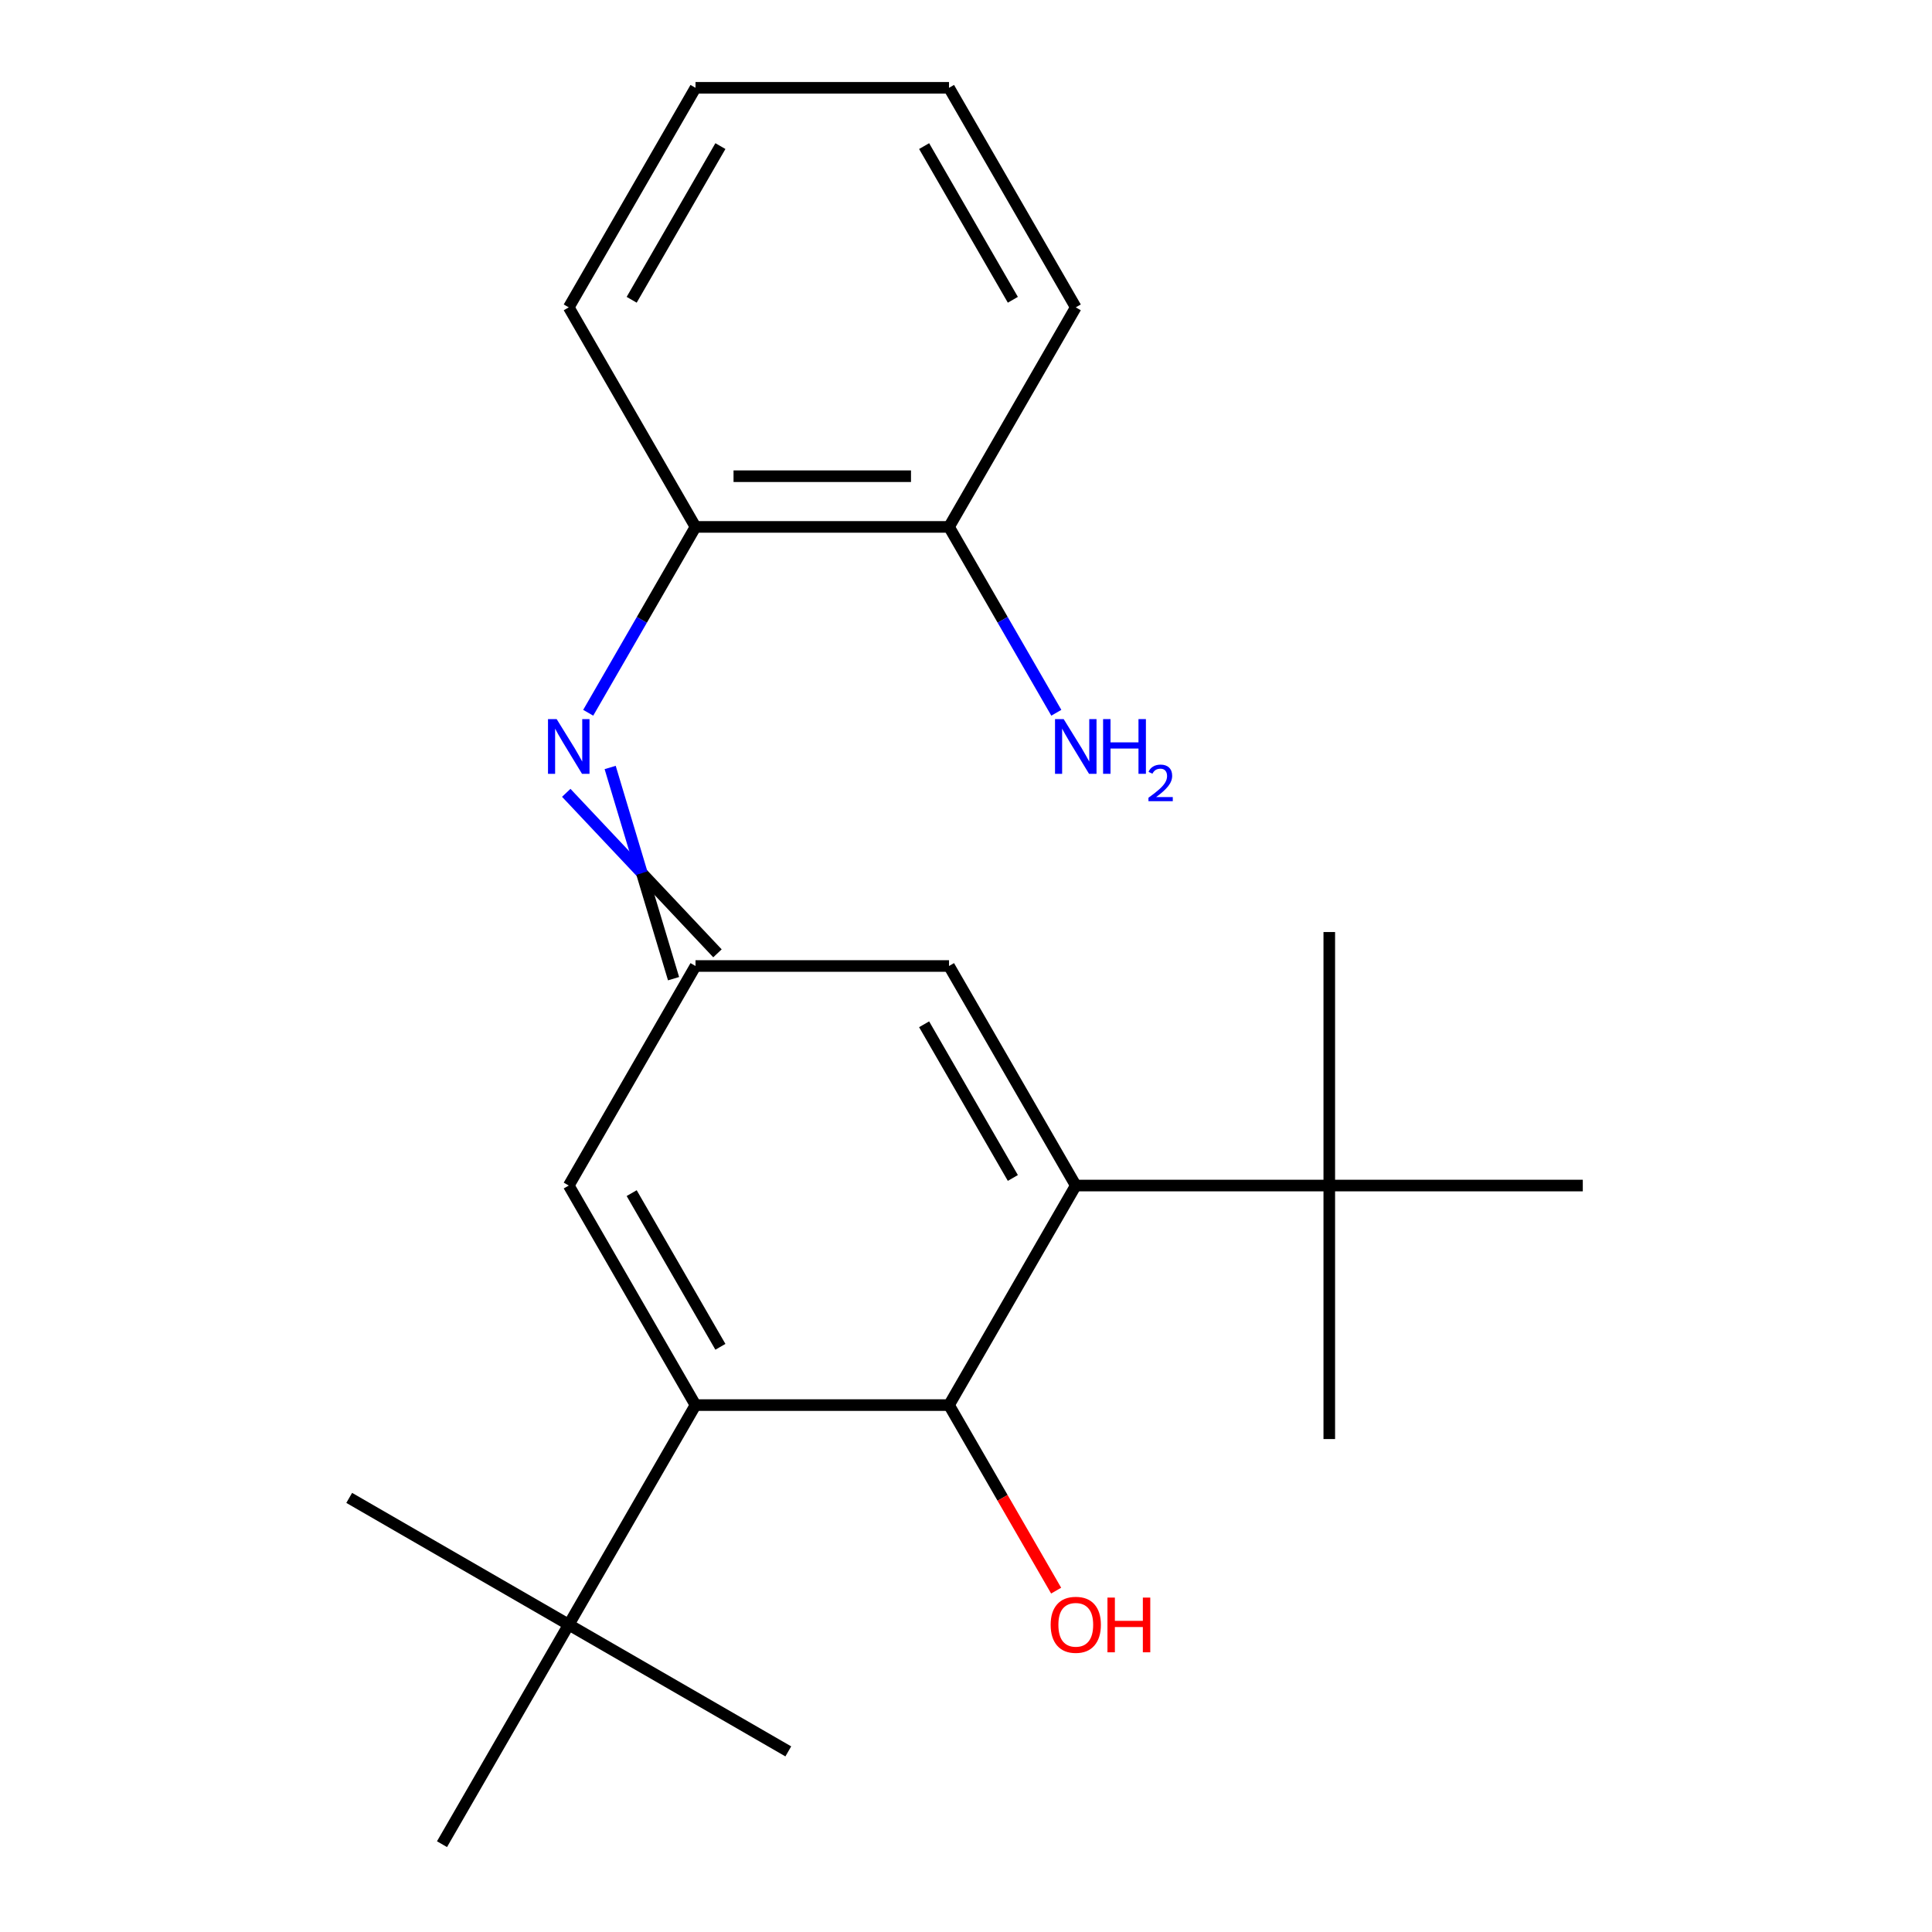 <?xml version='1.0' encoding='iso-8859-1'?>
<svg version='1.1' baseProfile='full'
              xmlns='http://www.w3.org/2000/svg'
                      xmlns:rdkit='http://www.rdkit.org/xml'
                      xmlns:xlink='http://www.w3.org/1999/xlink'
                  xml:space='preserve'
width='1000px' height='1000px' viewBox='0 0 1000 1000'>
<!-- END OF HEADER -->
<rect style='opacity:1.0;fill:#FFFFFF;stroke:none' width='1000' height='1000' x='0' y='0'> </rect>
<path class='bond-1' d='M 556.818,613.636 L 491.21,727.273' style='fill:none;fill-rule:evenodd;stroke:#000000;stroke-width:6px;stroke-linecap:butt;stroke-linejoin:miter;stroke-opacity:1' />
<path class='bond-4' d='M 556.818,613.636 L 491.21,500' style='fill:none;fill-rule:evenodd;stroke:#000000;stroke-width:6px;stroke-linecap:butt;stroke-linejoin:miter;stroke-opacity:1' />
<path class='bond-4' d='M 524.25,609.713 L 478.324,530.167' style='fill:none;fill-rule:evenodd;stroke:#000000;stroke-width:6px;stroke-linecap:butt;stroke-linejoin:miter;stroke-opacity:1' />
<path class='bond-6' d='M 556.818,613.636 L 688.034,613.636' style='fill:none;fill-rule:evenodd;stroke:#000000;stroke-width:6px;stroke-linecap:butt;stroke-linejoin:miter;stroke-opacity:1' />
<path class='bond-0' d='M 359.994,727.273 L 491.21,727.273' style='fill:none;fill-rule:evenodd;stroke:#000000;stroke-width:6px;stroke-linecap:butt;stroke-linejoin:miter;stroke-opacity:1' />
<path class='bond-7' d='M 359.994,727.273 L 294.386,840.909' style='fill:none;fill-rule:evenodd;stroke:#000000;stroke-width:6px;stroke-linecap:butt;stroke-linejoin:miter;stroke-opacity:1' />
<path class='bond-22' d='M 359.994,727.273 L 294.386,613.636' style='fill:none;fill-rule:evenodd;stroke:#000000;stroke-width:6px;stroke-linecap:butt;stroke-linejoin:miter;stroke-opacity:1' />
<path class='bond-22' d='M 372.88,697.106 L 326.955,617.56' style='fill:none;fill-rule:evenodd;stroke:#000000;stroke-width:6px;stroke-linecap:butt;stroke-linejoin:miter;stroke-opacity:1' />
<path class='bond-10' d='M 491.21,727.273 L 518.933,775.291' style='fill:none;fill-rule:evenodd;stroke:#000000;stroke-width:6px;stroke-linecap:butt;stroke-linejoin:miter;stroke-opacity:1' />
<path class='bond-10' d='M 518.933,775.291 L 546.657,823.309' style='fill:none;fill-rule:evenodd;stroke:#FF0000;stroke-width:6px;stroke-linecap:butt;stroke-linejoin:miter;stroke-opacity:1' />
<path class='bond-2' d='M 359.994,500 L 491.21,500' style='fill:none;fill-rule:evenodd;stroke:#000000;stroke-width:6px;stroke-linecap:butt;stroke-linejoin:miter;stroke-opacity:1' />
<path class='bond-3' d='M 359.994,500 L 294.386,613.636' style='fill:none;fill-rule:evenodd;stroke:#000000;stroke-width:6px;stroke-linecap:butt;stroke-linejoin:miter;stroke-opacity:1' />
<path class='bond-5' d='M 371.358,493.439 L 332.225,451.902' style='fill:none;fill-rule:evenodd;stroke:#000000;stroke-width:6px;stroke-linecap:butt;stroke-linejoin:miter;stroke-opacity:1' />
<path class='bond-5' d='M 332.225,451.902 L 293.092,410.365' style='fill:none;fill-rule:evenodd;stroke:#0000FF;stroke-width:6px;stroke-linecap:butt;stroke-linejoin:miter;stroke-opacity:1' />
<path class='bond-5' d='M 348.631,506.561 L 332.225,451.902' style='fill:none;fill-rule:evenodd;stroke:#000000;stroke-width:6px;stroke-linecap:butt;stroke-linejoin:miter;stroke-opacity:1' />
<path class='bond-5' d='M 332.225,451.902 L 315.819,397.243' style='fill:none;fill-rule:evenodd;stroke:#0000FF;stroke-width:6px;stroke-linecap:butt;stroke-linejoin:miter;stroke-opacity:1' />
<path class='bond-8' d='M 304.455,368.923 L 332.225,320.825' style='fill:none;fill-rule:evenodd;stroke:#0000FF;stroke-width:6px;stroke-linecap:butt;stroke-linejoin:miter;stroke-opacity:1' />
<path class='bond-8' d='M 332.225,320.825 L 359.994,272.727' style='fill:none;fill-rule:evenodd;stroke:#000000;stroke-width:6px;stroke-linecap:butt;stroke-linejoin:miter;stroke-opacity:1' />
<path class='bond-12' d='M 688.034,613.636 L 688.034,744.852' style='fill:none;fill-rule:evenodd;stroke:#000000;stroke-width:6px;stroke-linecap:butt;stroke-linejoin:miter;stroke-opacity:1' />
<path class='bond-16' d='M 688.034,613.636 L 688.034,482.42' style='fill:none;fill-rule:evenodd;stroke:#000000;stroke-width:6px;stroke-linecap:butt;stroke-linejoin:miter;stroke-opacity:1' />
<path class='bond-17' d='M 688.034,613.636 L 819.25,613.636' style='fill:none;fill-rule:evenodd;stroke:#000000;stroke-width:6px;stroke-linecap:butt;stroke-linejoin:miter;stroke-opacity:1' />
<path class='bond-13' d='M 294.386,840.909 L 180.75,775.301' style='fill:none;fill-rule:evenodd;stroke:#000000;stroke-width:6px;stroke-linecap:butt;stroke-linejoin:miter;stroke-opacity:1' />
<path class='bond-14' d='M 294.386,840.909 L 408.023,906.517' style='fill:none;fill-rule:evenodd;stroke:#000000;stroke-width:6px;stroke-linecap:butt;stroke-linejoin:miter;stroke-opacity:1' />
<path class='bond-15' d='M 294.386,840.909 L 228.778,954.545' style='fill:none;fill-rule:evenodd;stroke:#000000;stroke-width:6px;stroke-linecap:butt;stroke-linejoin:miter;stroke-opacity:1' />
<path class='bond-9' d='M 359.994,272.727 L 491.21,272.727' style='fill:none;fill-rule:evenodd;stroke:#000000;stroke-width:6px;stroke-linecap:butt;stroke-linejoin:miter;stroke-opacity:1' />
<path class='bond-9' d='M 379.677,246.484 L 471.528,246.484' style='fill:none;fill-rule:evenodd;stroke:#000000;stroke-width:6px;stroke-linecap:butt;stroke-linejoin:miter;stroke-opacity:1' />
<path class='bond-18' d='M 359.994,272.727 L 294.386,159.091' style='fill:none;fill-rule:evenodd;stroke:#000000;stroke-width:6px;stroke-linecap:butt;stroke-linejoin:miter;stroke-opacity:1' />
<path class='bond-11' d='M 491.21,272.727 L 518.98,320.825' style='fill:none;fill-rule:evenodd;stroke:#000000;stroke-width:6px;stroke-linecap:butt;stroke-linejoin:miter;stroke-opacity:1' />
<path class='bond-11' d='M 518.98,320.825 L 546.749,368.923' style='fill:none;fill-rule:evenodd;stroke:#0000FF;stroke-width:6px;stroke-linecap:butt;stroke-linejoin:miter;stroke-opacity:1' />
<path class='bond-19' d='M 491.21,272.727 L 556.818,159.091' style='fill:none;fill-rule:evenodd;stroke:#000000;stroke-width:6px;stroke-linecap:butt;stroke-linejoin:miter;stroke-opacity:1' />
<path class='bond-20' d='M 294.386,159.091 L 359.994,45.455' style='fill:none;fill-rule:evenodd;stroke:#000000;stroke-width:6px;stroke-linecap:butt;stroke-linejoin:miter;stroke-opacity:1' />
<path class='bond-20' d='M 326.955,155.167 L 372.88,75.622' style='fill:none;fill-rule:evenodd;stroke:#000000;stroke-width:6px;stroke-linecap:butt;stroke-linejoin:miter;stroke-opacity:1' />
<path class='bond-23' d='M 556.818,159.091 L 491.21,45.455' style='fill:none;fill-rule:evenodd;stroke:#000000;stroke-width:6px;stroke-linecap:butt;stroke-linejoin:miter;stroke-opacity:1' />
<path class='bond-23' d='M 524.25,155.167 L 478.324,75.622' style='fill:none;fill-rule:evenodd;stroke:#000000;stroke-width:6px;stroke-linecap:butt;stroke-linejoin:miter;stroke-opacity:1' />
<path class='bond-21' d='M 359.994,45.455 L 491.21,45.455' style='fill:none;fill-rule:evenodd;stroke:#000000;stroke-width:6px;stroke-linecap:butt;stroke-linejoin:miter;stroke-opacity:1' />
<path  class='atom-6' d='M 288.126 372.204
L 297.406 387.204
Q 298.326 388.684, 299.806 391.364
Q 301.286 394.044, 301.366 394.204
L 301.366 372.204
L 305.126 372.204
L 305.126 400.524
L 301.246 400.524
L 291.286 384.124
Q 290.126 382.204, 288.886 380.004
Q 287.686 377.804, 287.326 377.124
L 287.326 400.524
L 283.646 400.524
L 283.646 372.204
L 288.126 372.204
' fill='#0000FF'/>
<path  class='atom-11' d='M 543.818 840.989
Q 543.818 834.189, 547.178 830.389
Q 550.538 826.589, 556.818 826.589
Q 563.098 826.589, 566.458 830.389
Q 569.818 834.189, 569.818 840.989
Q 569.818 847.869, 566.418 851.789
Q 563.018 855.669, 556.818 855.669
Q 550.578 855.669, 547.178 851.789
Q 543.818 847.909, 543.818 840.989
M 556.818 852.469
Q 561.138 852.469, 563.458 849.589
Q 565.818 846.669, 565.818 840.989
Q 565.818 835.429, 563.458 832.629
Q 561.138 829.789, 556.818 829.789
Q 552.498 829.789, 550.138 832.589
Q 547.818 835.389, 547.818 840.989
Q 547.818 846.709, 550.138 849.589
Q 552.498 852.469, 556.818 852.469
' fill='#FF0000'/>
<path  class='atom-11' d='M 573.218 826.909
L 577.058 826.909
L 577.058 838.949
L 591.538 838.949
L 591.538 826.909
L 595.378 826.909
L 595.378 855.229
L 591.538 855.229
L 591.538 842.149
L 577.058 842.149
L 577.058 855.229
L 573.218 855.229
L 573.218 826.909
' fill='#FF0000'/>
<path  class='atom-12' d='M 550.558 372.204
L 559.838 387.204
Q 560.758 388.684, 562.238 391.364
Q 563.718 394.044, 563.798 394.204
L 563.798 372.204
L 567.558 372.204
L 567.558 400.524
L 563.678 400.524
L 553.718 384.124
Q 552.558 382.204, 551.318 380.004
Q 550.118 377.804, 549.758 377.124
L 549.758 400.524
L 546.078 400.524
L 546.078 372.204
L 550.558 372.204
' fill='#0000FF'/>
<path  class='atom-12' d='M 570.958 372.204
L 574.798 372.204
L 574.798 384.244
L 589.278 384.244
L 589.278 372.204
L 593.118 372.204
L 593.118 400.524
L 589.278 400.524
L 589.278 387.444
L 574.798 387.444
L 574.798 400.524
L 570.958 400.524
L 570.958 372.204
' fill='#0000FF'/>
<path  class='atom-12' d='M 594.491 399.53
Q 595.177 397.761, 596.814 396.784
Q 598.451 395.781, 600.721 395.781
Q 603.546 395.781, 605.13 397.312
Q 606.714 398.844, 606.714 401.563
Q 606.714 404.335, 604.655 406.922
Q 602.622 409.509, 598.398 412.572
L 607.031 412.572
L 607.031 414.684
L 594.438 414.684
L 594.438 412.915
Q 597.923 410.433, 599.982 408.585
Q 602.068 406.737, 603.071 405.074
Q 604.074 403.411, 604.074 401.695
Q 604.074 399.9, 603.177 398.896
Q 602.279 397.893, 600.721 397.893
Q 599.217 397.893, 598.213 398.5
Q 597.21 399.108, 596.497 400.454
L 594.491 399.53
' fill='#0000FF'/>
</svg>
